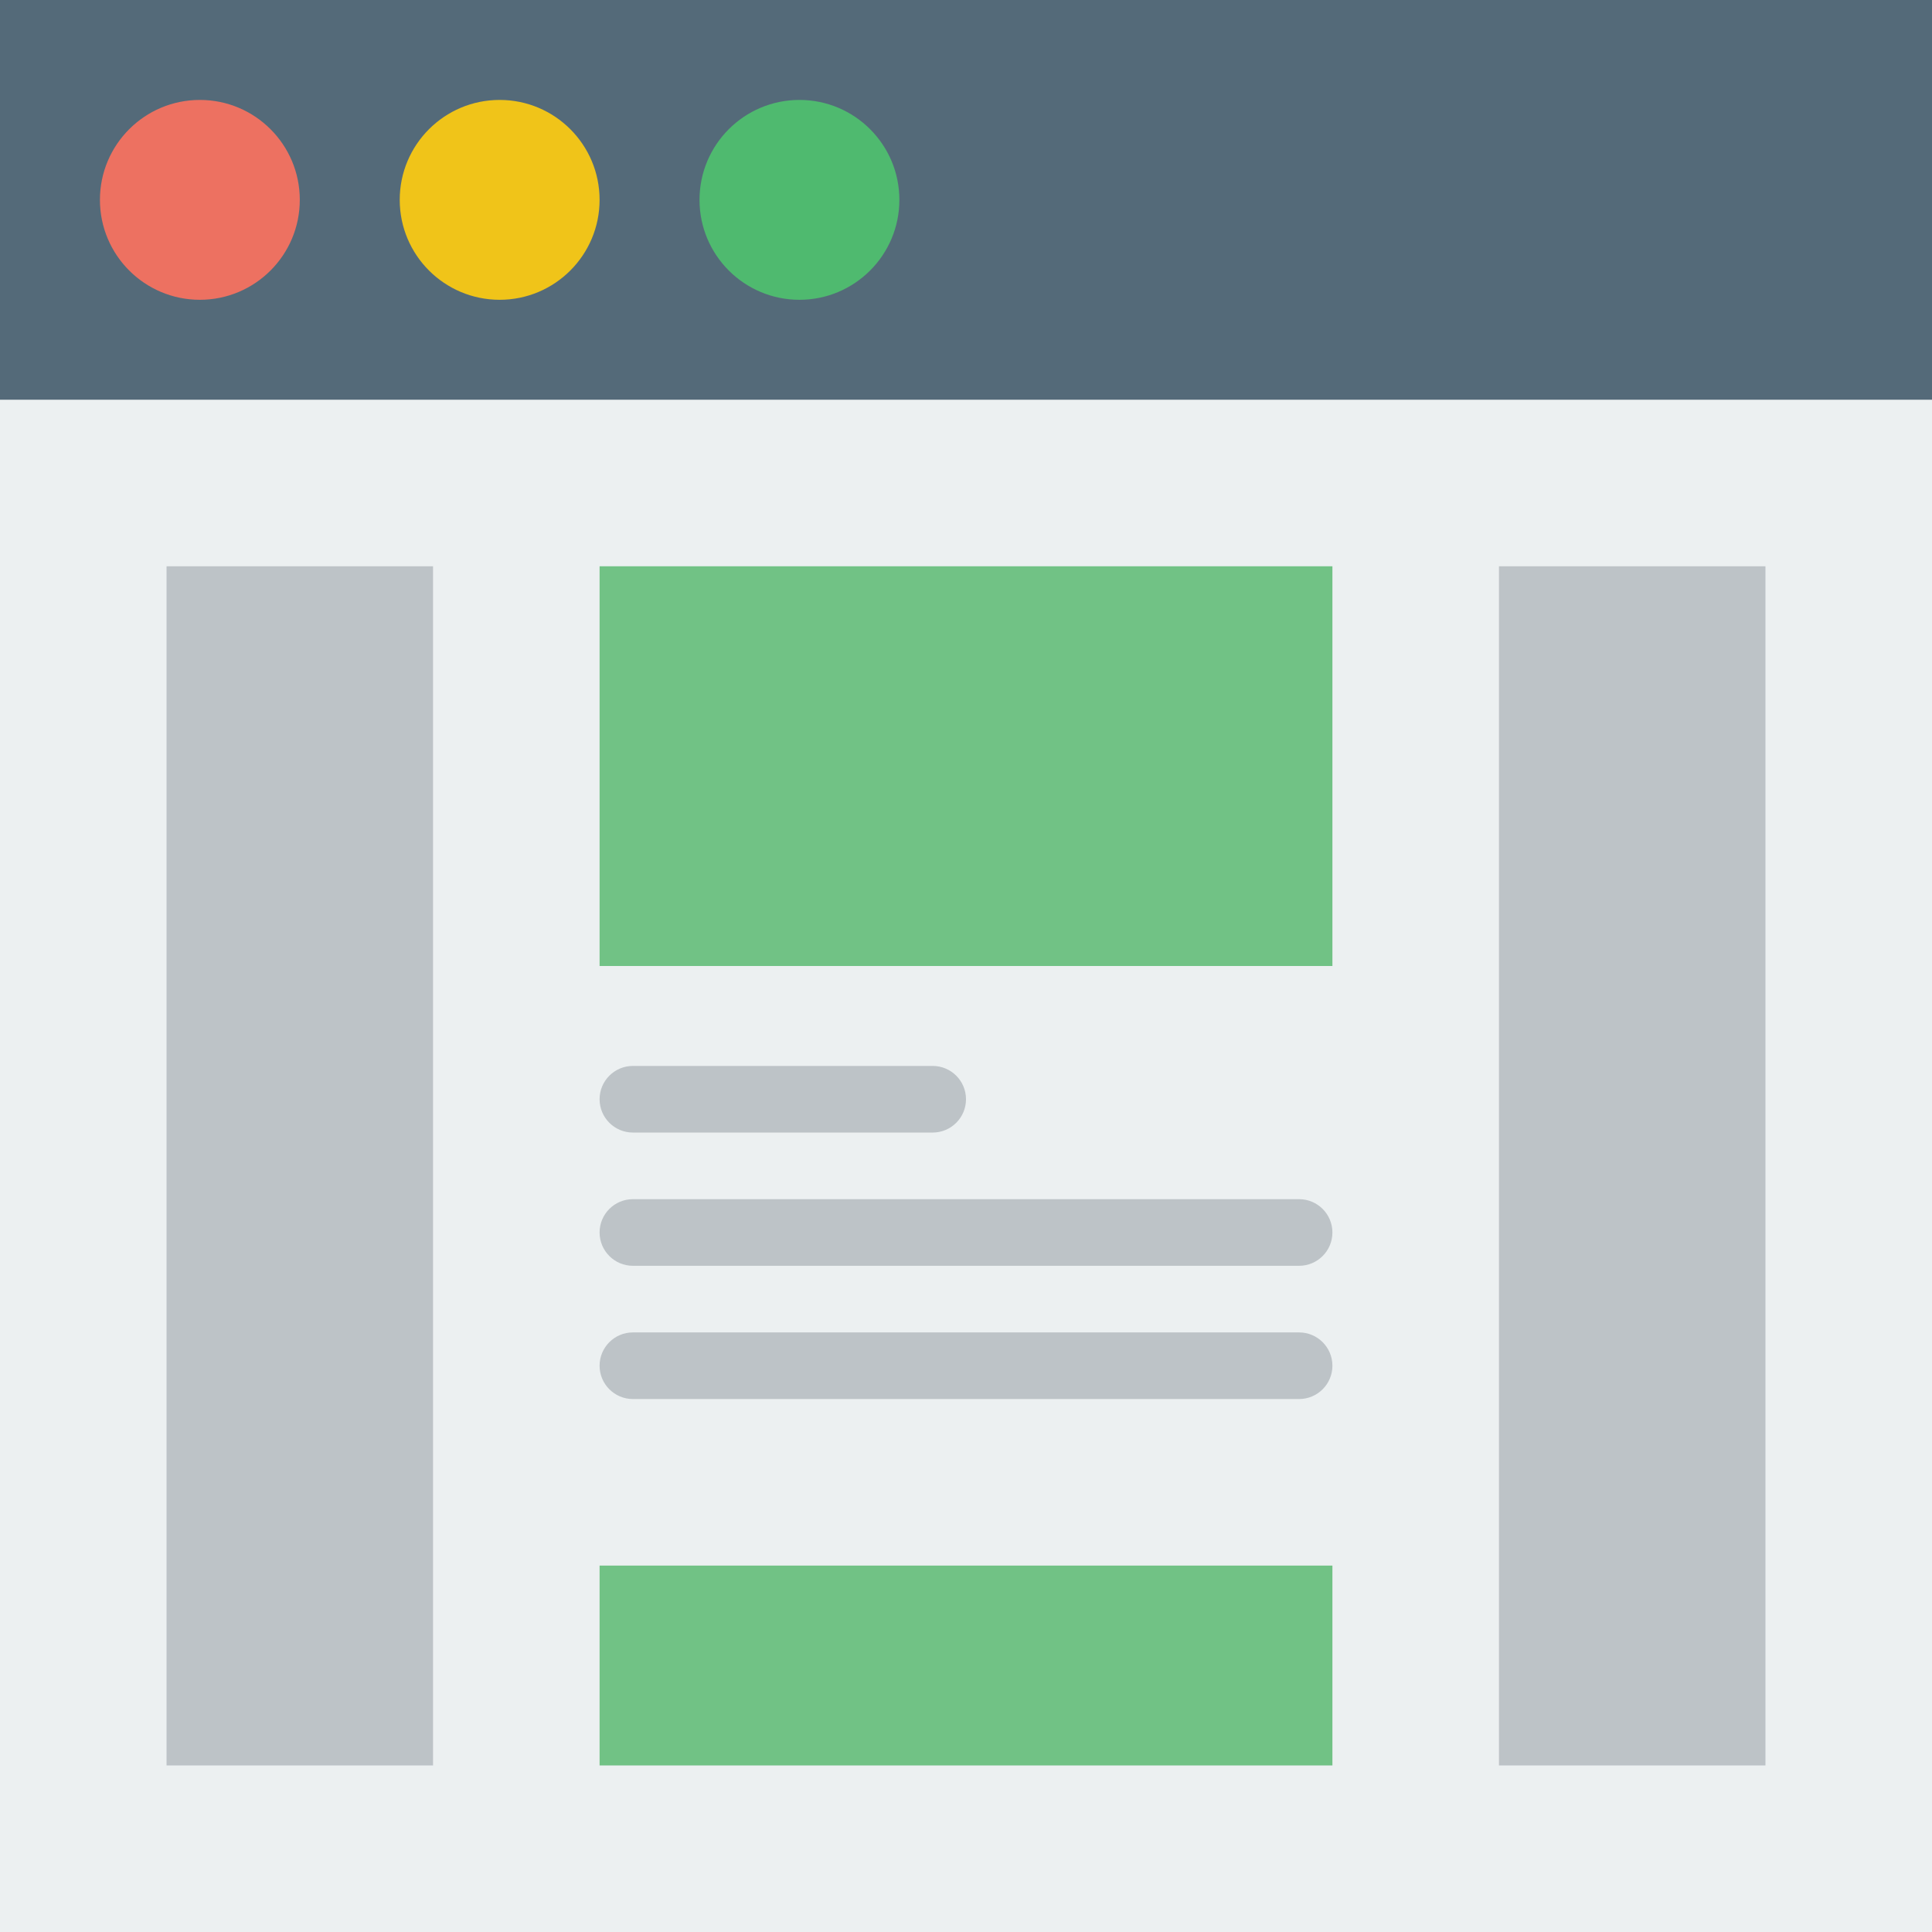 <?xml version="1.0" encoding="iso-8859-1"?>
<!-- Uploaded to: SVG Repo, www.svgrepo.com, Generator: SVG Repo Mixer Tools -->
<svg version="1.1" id="Capa_1" xmlns="http://www.w3.org/2000/svg" xmlns:xlink="http://www.w3.org/1999/xlink" 
	 viewBox="0 0 58 58" xml:space="preserve">
<rect style="fill:#ECF0F1;" width="58" height="58"/>
<rect style="fill:#546A79;" width="58" height="12"/>
<circle style="fill:#ED7161;" cx="6" cy="6" r="3"/>
<circle style="fill:#F0C419;" cx="15" cy="6" r="3"/>
<circle style="fill:#4FBA6F;" cx="24" cy="6" r="3"/>
<rect x="45" y="17" style="fill:#BDC3C7;" width="8" height="36"/>
<rect x="5" y="17" style="fill:#BDC3C7;" width="8" height="36"/>
<rect x="18" y="47" style="fill:#71C285;" width="22" height="6"/>
<rect x="18" y="17" style="fill:#71C285;" width="22" height="12"/>
<path style="fill:#BDC3C7;" d="M28,34h-9c-0.552,0-1-0.448-1-1s0.448-1,1-1h9c0.552,0,1,0.448,1,1S28.552,34,28,34z"/>
<path style="fill:#BDC3C7;" d="M39,38H19c-0.552,0-1-0.448-1-1s0.448-1,1-1h20c0.552,0,1,0.448,1,1S39.552,38,39,38z"/>
<path style="fill:#BDC3C7;" d="M39,42H19c-0.552,0-1-0.448-1-1s0.448-1,1-1h20c0.552,0,1,0.448,1,1S39.552,42,39,42z"/>
</svg>
